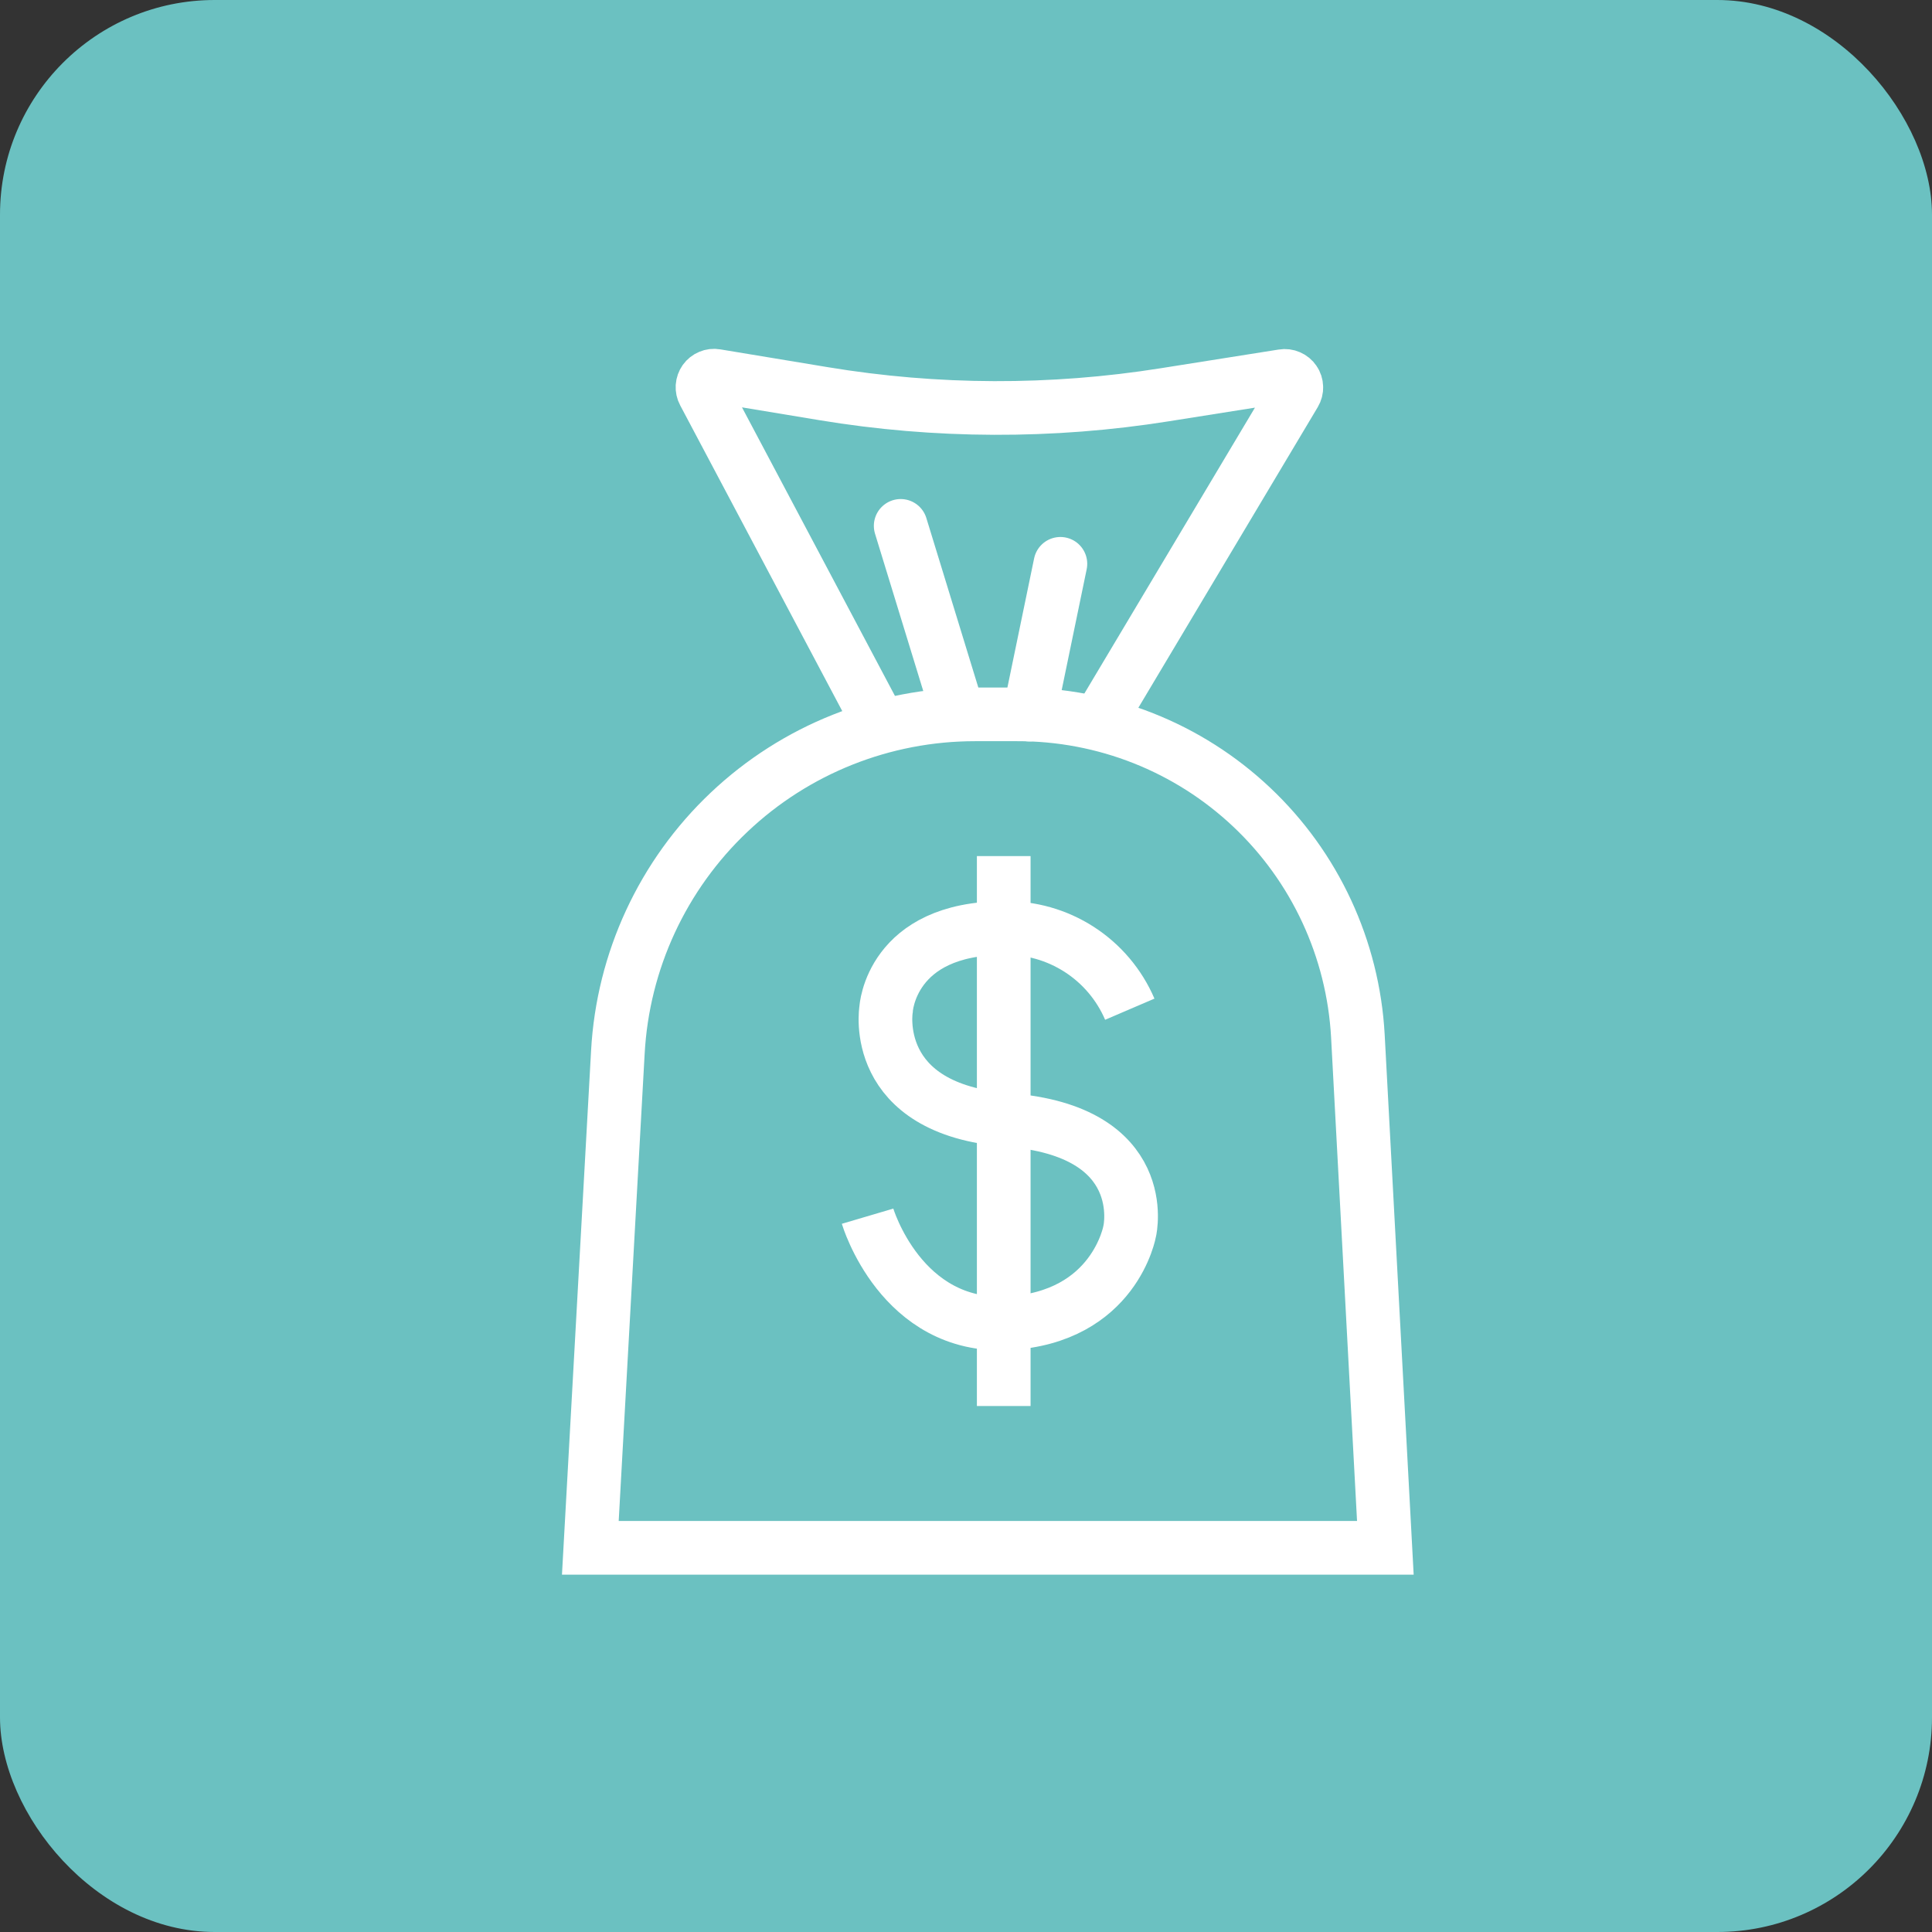 <?xml version="1.0" encoding="UTF-8"?> <svg xmlns="http://www.w3.org/2000/svg" width="36" height="36" viewBox="0 0 36 36" fill="none"><rect x="0" y="0" width="36" height="36" fill="#333333" stroke="none"/> <rect width="36" height="36" rx="4" fill="#6BC1C1"></rect> <path d="M25.814 28.841H11L11.513 19.607C11.606 17.906 12.348 16.305 13.586 15.134C14.823 13.963 16.462 13.311 18.166 13.311H18.954C20.578 13.307 22.142 13.925 23.323 15.04C24.504 16.154 25.212 17.68 25.302 19.301L25.814 28.841Z" stroke="white"></path> <path d="M16.416 13.544L13.115 7.317C13.096 7.282 13.088 7.242 13.09 7.202C13.093 7.162 13.107 7.123 13.13 7.09C13.153 7.058 13.185 7.032 13.222 7.017C13.259 7.001 13.3 6.996 13.339 7.003L15.343 7.335C17.448 7.684 19.596 7.691 21.703 7.356L23.905 7.007C23.946 7 23.987 7.005 24.025 7.022C24.063 7.038 24.095 7.065 24.118 7.099C24.141 7.132 24.154 7.172 24.155 7.213C24.157 7.254 24.146 7.295 24.125 7.33L20.497 13.41" stroke="white"></path> <path d="M16.783 9.799L17.86 13.311" stroke="white" stroke-linecap="round"></path> <path d="M19.759 10.506L19.178 13.315" stroke="white" stroke-linecap="round"></path> <path d="M21.052 18.805C20.856 18.348 20.528 17.96 20.109 17.69C19.691 17.421 19.202 17.282 18.704 17.293C16.593 17.293 16.511 18.805 16.511 18.805C16.511 18.805 16.196 20.671 18.782 20.869C21.475 21.076 21.052 22.933 21.052 22.933C21.052 22.933 20.777 24.549 18.782 24.657C16.787 24.765 16.166 22.662 16.166 22.662" stroke="white"></path> <path d="M18.703 15.952V26.199" stroke="white"></path> </svg> 